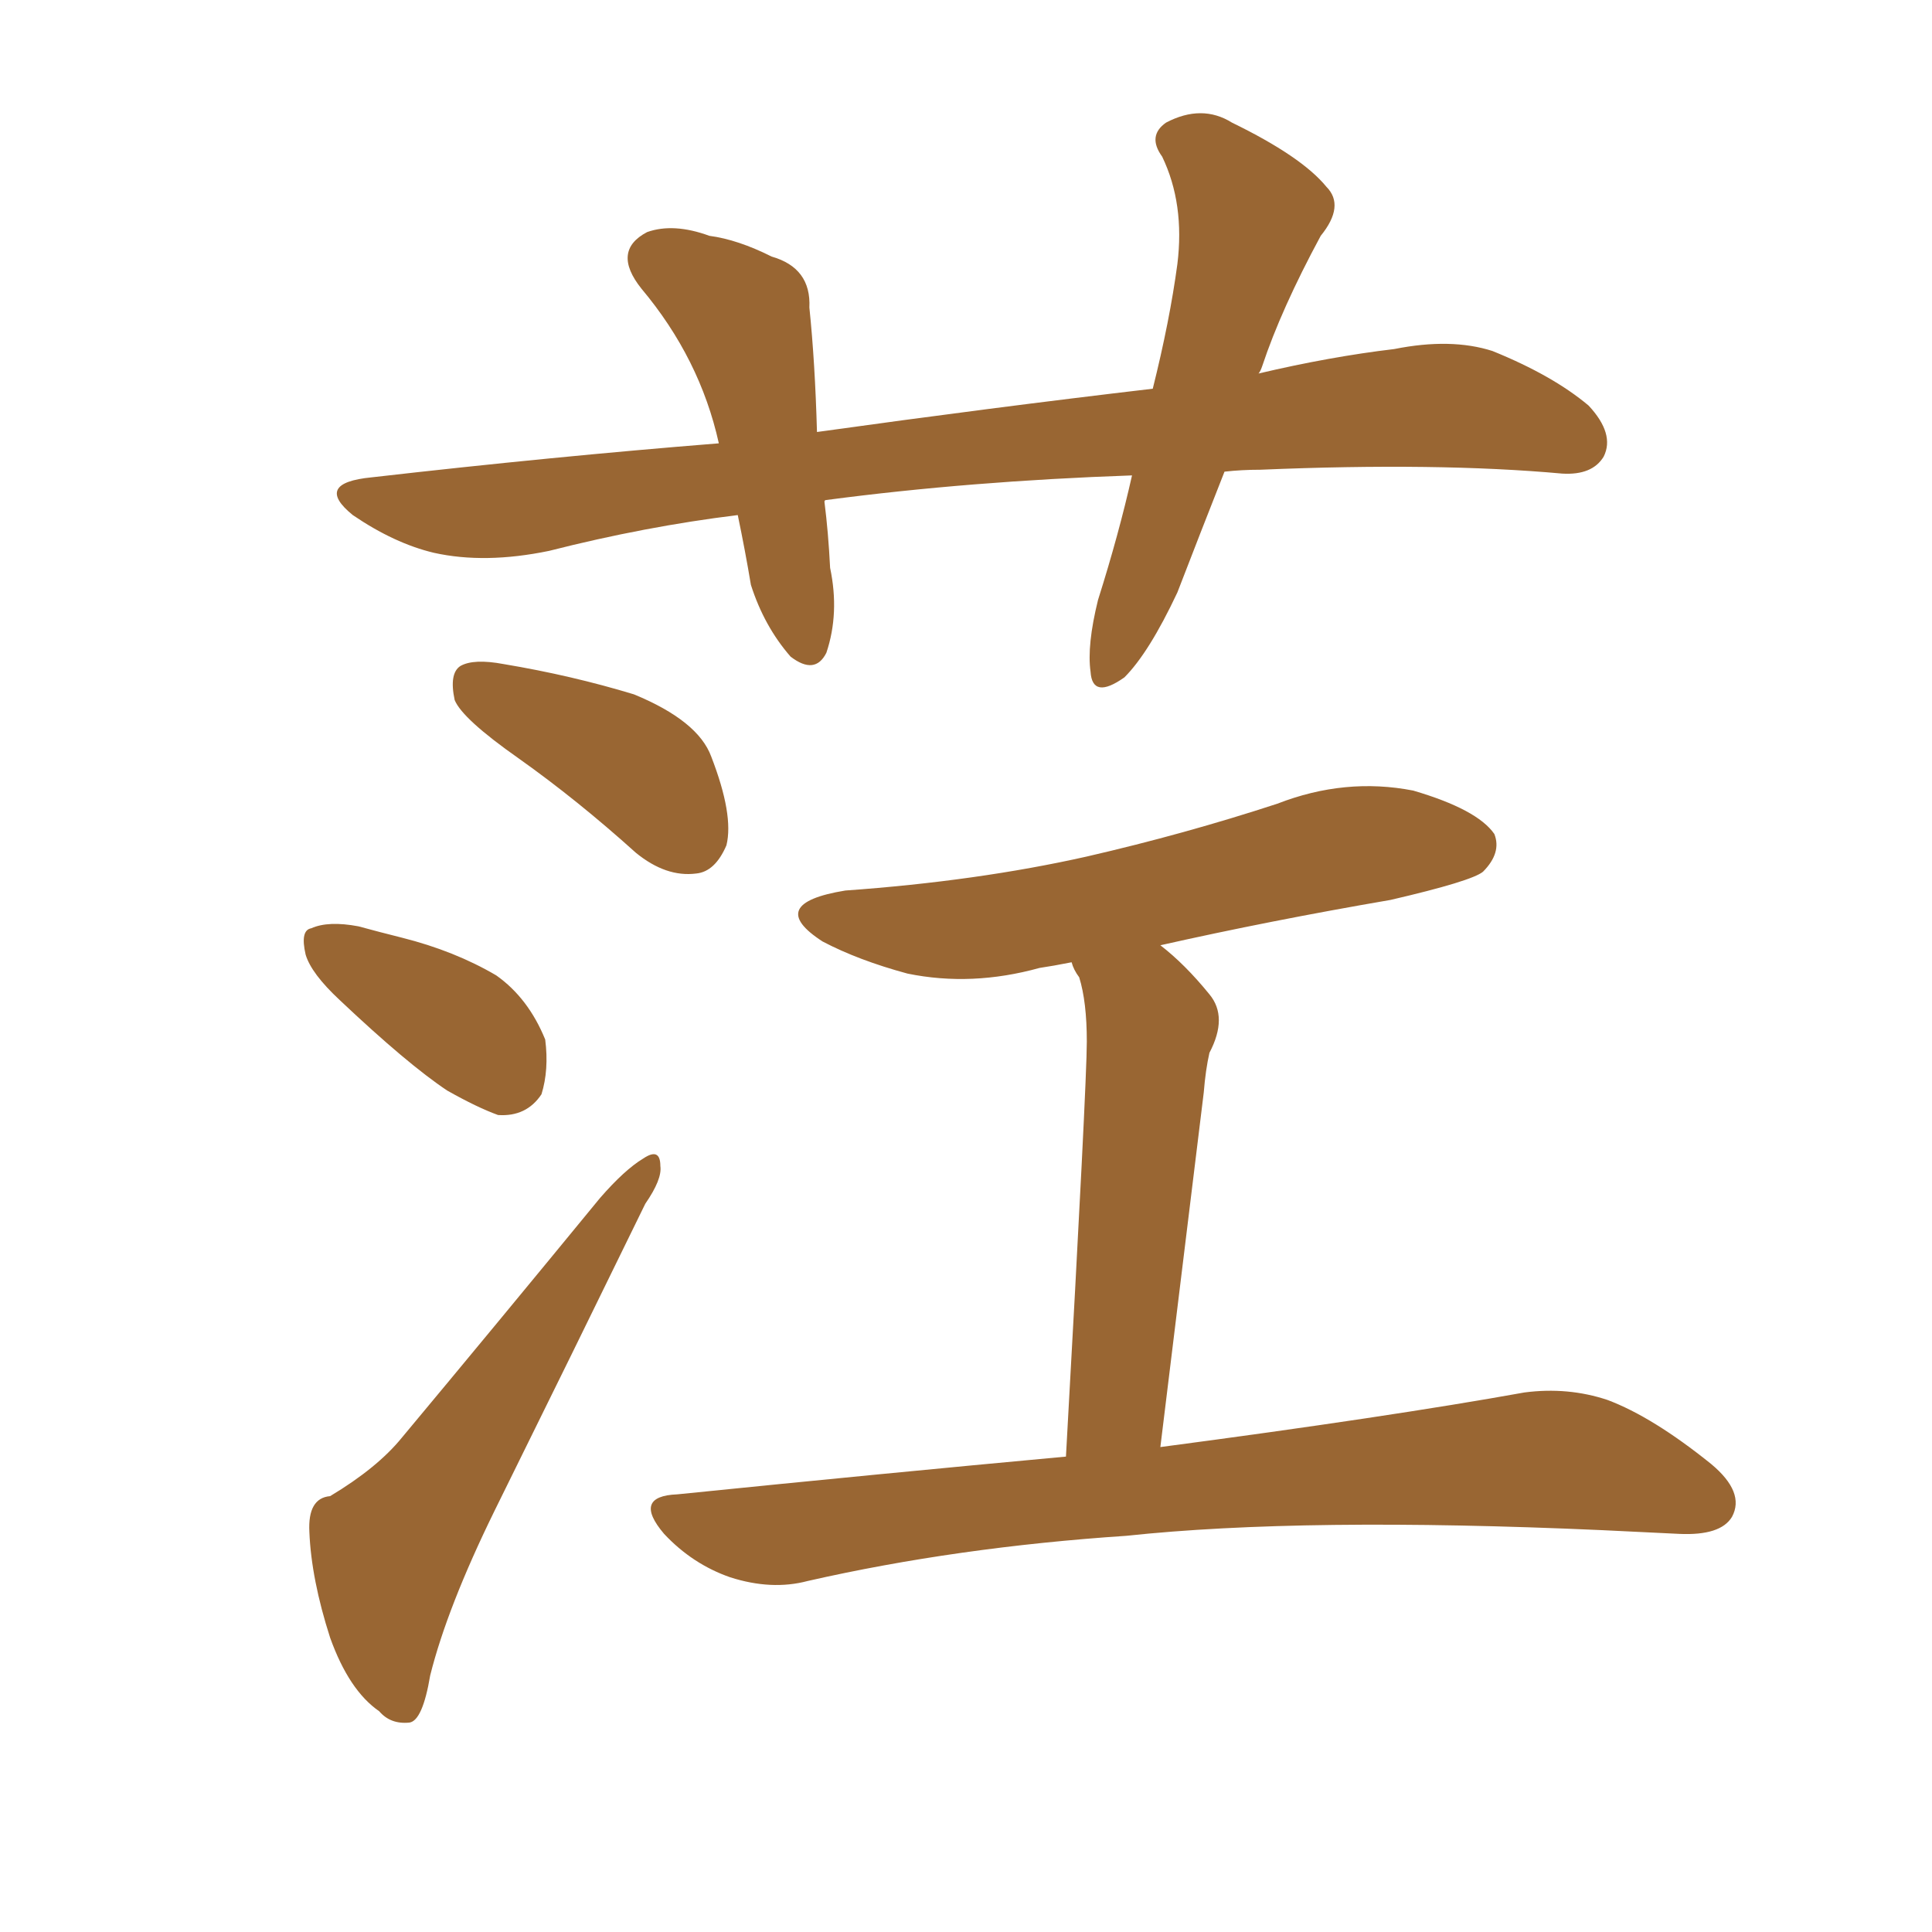 <svg xmlns="http://www.w3.org/2000/svg" xmlns:xlink="http://www.w3.org/1999/xlink" width="150" height="150"><path fill="#996633" padding="10" d="M95.07 36.62L95.07 36.62Q93.16 41.46 91.41 46.00L91.41 46.00Q89.21 50.68 87.30 52.59L87.30 52.59Q84.81 54.35 84.67 52.15L84.67 52.15Q84.38 50.10 85.25 46.58L85.25 46.58Q86.87 41.46 87.89 36.91L87.89 36.91Q75.29 37.35 64.16 38.82L64.16 38.82Q64.01 38.82 64.01 38.96L64.01 38.96Q64.31 41.31 64.45 44.09L64.45 44.09Q65.19 47.61 64.16 50.68L64.16 50.68Q63.28 52.44 61.38 50.98L61.38 50.98Q59.33 48.63 58.30 45.41L58.30 45.41Q57.86 42.77 57.28 39.99L57.28 39.99Q50.10 40.87 42.63 42.77L42.63 42.77Q37.65 43.80 33.69 42.92L33.69 42.92Q30.62 42.19 27.39 39.99L27.39 39.99Q24.32 37.50 28.86 37.06L28.86 37.06Q42.92 35.45 55.81 34.42L55.81 34.42Q54.35 27.83 49.80 22.41L49.80 22.41Q47.46 19.48 50.24 18.02L50.24 18.02Q52.29 17.29 55.08 18.31L55.08 18.31Q57.28 18.60 59.91 19.92L59.91 19.92Q62.99 20.80 62.84 23.88L62.84 23.88Q63.28 28.13 63.43 33.54L63.43 33.54Q77.05 31.64 89.50 30.18L89.50 30.18Q90.82 24.90 91.41 20.51L91.41 20.51Q91.99 15.82 90.23 12.16L90.23 12.16Q89.06 10.55 90.53 9.52L90.53 9.52Q93.31 8.06 95.65 9.52L95.65 9.52Q101.07 12.16 102.98 14.50L102.98 14.50Q104.44 15.97 102.54 18.31L102.54 18.31Q99.46 24.02 98.00 28.42L98.00 28.42Q97.85 28.86 97.71 29.00L97.71 29.00Q103.27 27.69 108.25 27.10L108.25 27.10Q112.65 26.22 115.87 27.25L115.87 27.25Q120.56 29.15 123.34 31.49L123.34 31.49Q125.39 33.69 124.51 35.45L124.51 35.45Q123.63 36.91 121.29 36.77L121.29 36.77Q111.62 35.89 97.85 36.47L97.85 36.47Q96.39 36.47 95.07 36.62ZM40.28 58.89L40.28 58.89Q35.89 55.81 35.30 54.35L35.30 54.35Q34.86 52.29 35.74 51.71L35.74 51.71Q36.77 51.12 39.11 51.56L39.11 51.56Q44.38 52.44 49.22 53.91L49.22 53.91Q54.20 55.96 55.22 58.74L55.22 58.74Q56.98 63.28 56.40 65.63L56.40 65.63Q55.52 67.68 54.05 67.82L54.05 67.82Q51.71 68.12 49.37 66.21L49.37 66.21Q44.82 62.11 40.28 58.89ZM26.37 77.64L26.37 77.64Q24.17 75.59 23.73 74.12L23.73 74.12Q23.29 72.22 24.17 72.07L24.17 72.07Q25.49 71.48 27.83 71.92L27.83 71.92Q29.44 72.36 31.20 72.80L31.20 72.80Q35.30 73.83 38.53 75.73L38.53 75.73Q41.02 77.49 42.33 80.71L42.33 80.71Q42.63 83.06 42.04 84.96L42.04 84.96Q40.87 86.72 38.67 86.57L38.67 86.57Q37.06 85.99 34.72 84.67L34.72 84.67Q31.64 82.62 26.37 77.64ZM25.63 116.16L25.63 116.16Q29.30 113.96 31.20 111.62L31.20 111.62Q38.53 102.83 46.58 93.02L46.58 93.02Q48.49 90.82 49.95 89.94L49.95 89.94Q51.27 89.06 51.27 90.53L51.27 90.53Q51.42 91.55 50.10 93.46L50.10 93.46Q44.53 104.88 38.38 117.33L38.38 117.33Q34.72 124.80 33.40 130.08L33.40 130.08Q32.81 133.59 31.79 133.74L31.79 133.74Q30.32 133.89 29.44 132.86L29.44 132.86Q27.10 131.25 25.63 127.15L25.63 127.15Q24.17 122.61 24.02 118.95L24.02 118.95Q23.88 116.31 25.63 116.16ZM82.76 113.09L82.76 113.09L82.76 113.09Q84.38 84.08 84.38 80.86L84.38 80.86Q84.38 77.78 83.79 75.88L83.79 75.88Q83.35 75.29 83.20 74.71L83.20 74.71Q81.74 75 80.71 75.15L80.71 75.15Q75.44 76.61 70.46 75.59L70.46 75.59Q66.65 74.56 63.87 73.10L63.87 73.10Q59.33 70.17 65.63 69.14L65.63 69.14Q75.88 68.41 84.38 66.50L84.38 66.50Q91.99 64.75 99.17 62.40L99.17 62.40Q104.44 60.35 109.72 61.38L109.72 61.38Q114.70 62.84 116.02 64.75L116.02 64.75Q116.60 66.21 115.14 67.68L115.14 67.68Q114.26 68.41 107.96 69.87L107.96 69.87Q98.58 71.48 90.09 73.39L90.09 73.39Q91.99 74.85 93.90 77.20L93.90 77.20Q95.36 78.96 93.90 81.74L93.90 81.74Q93.60 83.06 93.46 84.81L93.46 84.81Q91.99 96.83 90.09 112.35L90.09 112.35Q107.81 110.01 118.36 108.11L118.36 108.11Q121.73 107.67 124.80 108.69L124.80 108.69Q128.32 110.01 132.86 113.67L132.86 113.67Q135.50 115.87 134.47 117.77L134.47 117.77Q133.59 119.24 130.37 119.09L130.37 119.09Q127.59 118.95 124.37 118.80L124.37 118.80Q101.22 117.77 87.45 119.24L87.45 119.24Q74.27 120.12 62.70 122.75L62.70 122.75Q59.91 123.49 56.69 122.46L56.69 122.46Q53.76 121.44 51.56 119.09L51.56 119.09Q49.07 116.16 52.59 116.02L52.59 116.02Q68.55 114.40 82.76 113.09Z"/></svg>